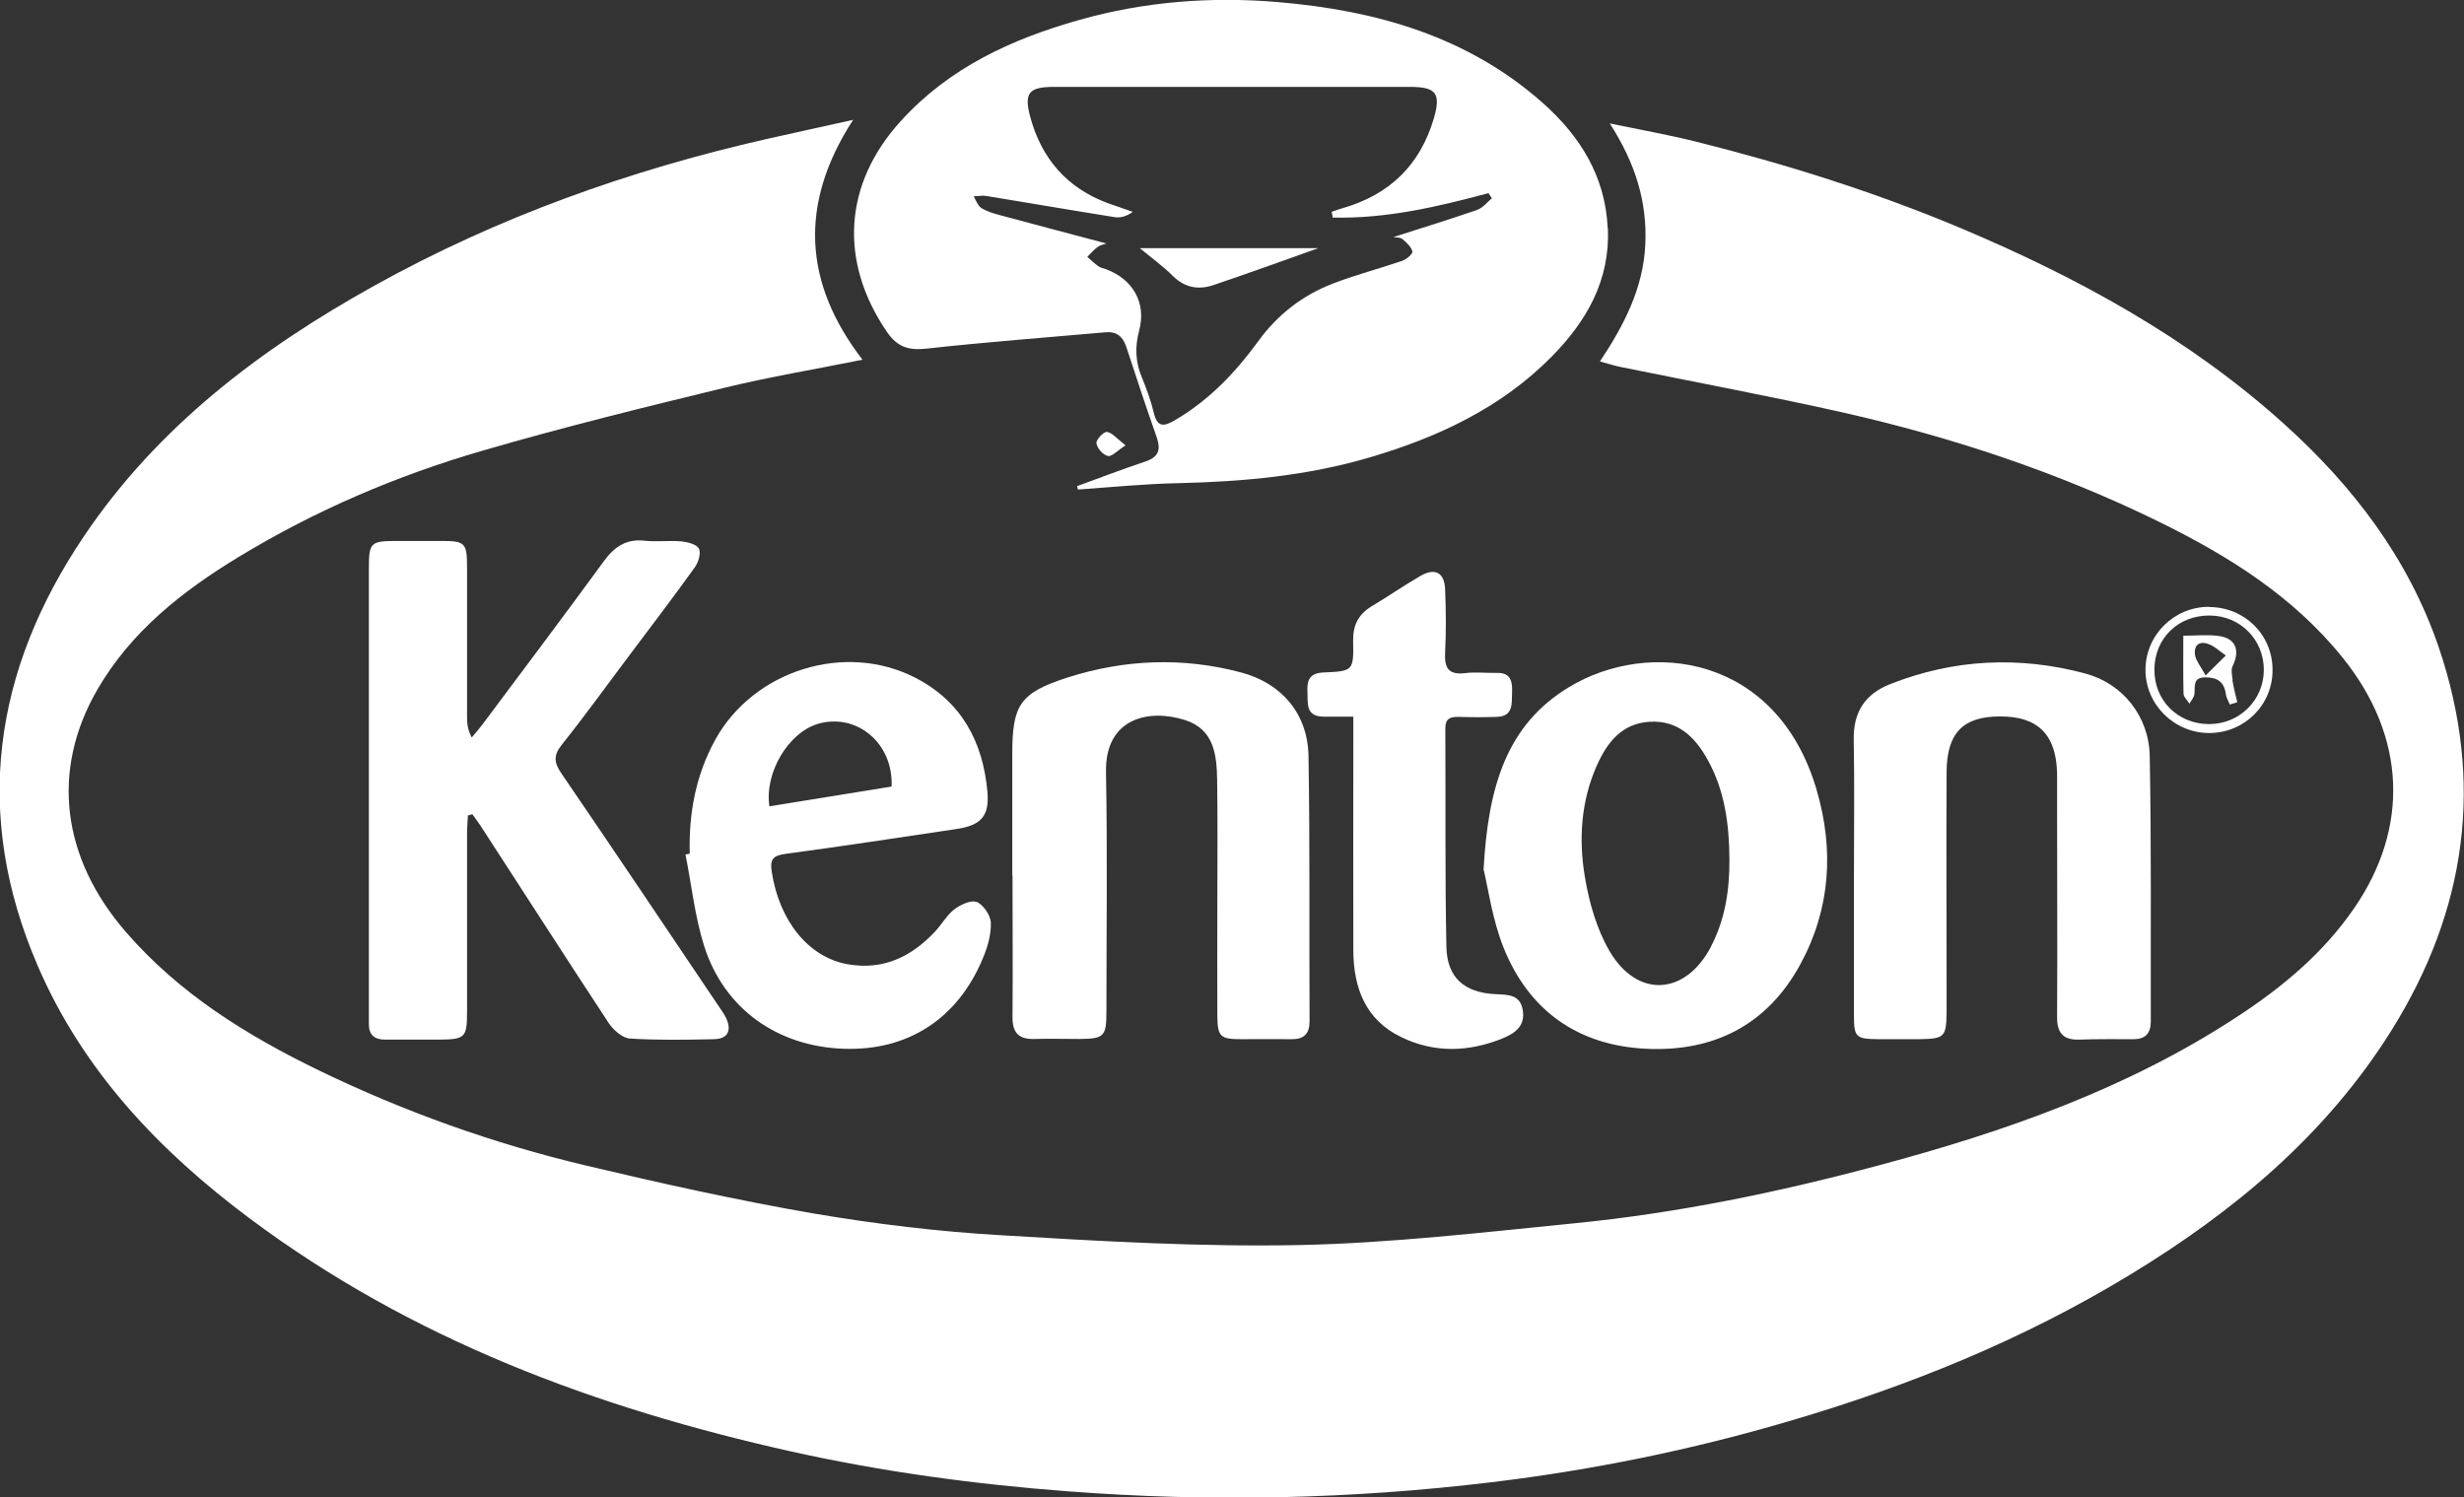 <?xml version="1.0" encoding="UTF-8"?>
<svg id="katman_2" xmlns="http://www.w3.org/2000/svg" viewBox="0 0 115.96 70.48">
  <rect x="0" y="0" width="115.96" height="70.48" fill="#333333" stroke="none"/>
  <defs>
    <style>
      .cls-1 {
        fill: #fff;
      }

      .cls-2 {
        opacity: 1;
      }
    </style>
  </defs>
  <g id="Layer_1">
    <g id="BEXYS2" class="cls-2">
      <g>
        <path class="cls-1" d="M75.29,17.02c1.14-1.71,2.04-3.45,2.14-5.49.1-2.01-.46-3.84-1.67-5.72,1.5.31,2.79.54,4.07.86,4.24,1.06,8.4,2.37,12.43,4.06,5.53,2.33,10.75,5.18,15.24,9.23,3.24,2.92,5.84,6.32,7.27,10.5,2.16,6.36,1.31,12.38-2.22,18.03-3.08,4.93-7.42,8.54-12.33,11.52-5.02,3.05-10.4,5.23-16.03,6.88-4.58,1.35-9.25,2.3-13.98,2.87-6.63.8-13.28.94-19.95.43-4.38-.33-8.72-.92-13-1.87-9.2-2.05-17.9-5.28-25.53-10.99-4.23-3.16-7.81-6.92-9.94-11.84-3.1-7.15-2.11-13.93,2.18-20.28,3.47-5.14,8.29-8.79,13.64-11.76,5.81-3.23,12.01-5.44,18.48-6.91,1.27-.29,2.55-.56,4.06-.9-2.58,3.98-2.32,7.7.44,11.29-2.22.45-4.35.8-6.45,1.31-3.83.93-7.65,1.87-11.43,2.97-4.03,1.17-7.89,2.82-11.49,5.01-2.65,1.61-5.06,3.51-6.64,6.24-2.19,3.79-1.69,7.9,1.34,11.4,2.51,2.9,5.69,4.87,9.09,6.52,4.03,1.95,8.23,3.45,12.58,4.48,3.54.84,7.1,1.63,10.68,2.25,2.94.5,5.91.86,8.89,1.03,4.65.28,9.31.55,13.96.46,4.35-.09,8.69-.6,13.02-1.03,4.83-.48,9.58-1.46,14.27-2.72,5.92-1.58,11.67-3.59,16.85-6.98,2.13-1.39,4.06-2.99,5.52-5.11,2.63-3.81,2.45-8.09-.51-11.78-2.34-2.92-5.43-4.84-8.72-6.45-4.72-2.31-9.68-3.95-14.79-5.11-3.47-.78-6.97-1.43-10.45-2.14-.31-.06-.62-.16-1.02-.27Z"/>
        <path class="cls-1" d="M75.66,10.73c-.11-2.43-1.3-4.33-3.06-5.89-3.54-3.14-7.86-4.35-12.44-4.74-3.15-.27-6.3-.03-9.37.84-3.19.9-6.12,2.25-8.39,4.75-2.71,2.97-2.92,6.62-.66,9.93.49.71,1.01.88,1.85.79,2.8-.31,5.62-.52,8.43-.77.53-.05.82.2.98.67.47,1.43.94,2.86,1.44,4.28.2.59.08.92-.53,1.13-1.08.36-2.15.77-3.22,1.16.01.05.03.11.04.16,1.58-.11,3.17-.27,4.75-.3,3.05-.07,6.07-.35,9.01-1.22,3.18-.94,6.15-2.32,8.53-4.73,1.65-1.67,2.76-3.6,2.65-6.06ZM69.52,9.88c-1.31.45-2.64.86-3.95,1.28.12.02.32,0,.44.1.19.16.41.36.46.58.02.11-.28.37-.49.44-1.08.37-2.2.66-3.26,1.07-1.43.55-2.61,1.47-3.52,2.73-1.07,1.47-2.32,2.77-3.91,3.7-.53.31-.83.33-.99-.35-.14-.58-.35-1.16-.58-1.71-.29-.72-.31-1.4-.11-2.16.35-1.3-.29-2.41-1.54-2.88-.13-.05-.27-.07-.38-.15-.18-.13-.35-.29-.52-.44.16-.16.31-.34.49-.47.13-.09.3-.12.41-.16-1.68-.45-3.38-.89-5.07-1.35-.29-.08-.59-.17-.83-.33-.16-.11-.24-.36-.35-.54.19,0,.39-.05.58-.02,2.02.33,4.04.68,6.06,1,.27.04.55-.03.85-.25-.39-.14-.79-.27-1.18-.41-1.91-.71-3.11-2.09-3.64-4.04-.31-1.14-.08-1.43,1.1-1.43,5.59,0,11.19,0,16.78,0,1.22,0,1.45.31,1.11,1.48-.65,2.21-2.1,3.6-4.3,4.23-.17.05-.34.11-.51.17.02.09.04.18.05.27,2.5.06,4.92-.5,7.33-1.15.05.08.11.16.16.24-.22.19-.42.45-.68.54Z"/>
        <path class="cls-1" d="M22.02,38.37c-.01.29-.04.57-.04.86,0,2.8,0,5.59,0,8.39,0,1.22-.09,1.3-1.32,1.31-.85,0-1.7,0-2.55,0-.5,0-.76-.24-.75-.75,0-.19,0-.38,0-.58,0-6.94,0-13.87,0-20.81,0-1.27.06-1.33,1.36-1.33.69,0,1.37,0,2.06,0,1.11,0,1.2.09,1.2,1.24,0,2.36,0,4.72,0,7.07,0,.29.03.58.22.94.16-.19.33-.38.48-.58,1.92-2.57,3.85-5.13,5.74-7.72.5-.68,1.05-1.06,1.93-.96.57.06,1.15-.02,1.72.03.29.03.72.14.82.34.11.21-.02.64-.19.88-.99,1.38-2.02,2.73-3.04,4.09-1.07,1.42-2.11,2.87-3.22,4.26-.4.5-.37.84-.02,1.35,2.46,3.6,4.88,7.21,7.31,10.82.15.23.32.45.44.69.28.6.08.99-.58,1-1.31.03-2.63.05-3.94-.03-.35-.02-.77-.39-.99-.71-2-3.04-3.97-6.11-5.95-9.16-.15-.24-.32-.46-.48-.69-.07.02-.13.04-.2.06Z"/>
        <path class="cls-1" d="M85.49,37.16c-1.87-6.34-7.89-7.1-11.65-4.82-2.95,1.78-3.81,4.71-4.02,8.58.21.84.4,2.33.94,3.68,1.19,2.97,3.5,4.6,6.69,4.76,3.19.16,5.72-1.11,7.28-3.98,1.42-2.61,1.59-5.4.76-8.21ZM80.52,44.56c-1.21,2.3-3.47,2.44-4.78.19-.6-1.03-.95-2.27-1.15-3.46-.3-1.77-.19-3.56.55-5.24.49-1.1,1.17-2,2.5-2.08,1.33-.08,2.14.73,2.72,1.78.81,1.45,1.02,3.05,1.03,4.68.01,1.45-.2,2.85-.88,4.14Z"/>
        <path class="cls-1" d="M47.64,41.22c0-1.92,0-3.84,0-5.76,0-2.29.37-2.85,2.59-3.57,2.69-.86,5.44-.97,8.18-.24,1.91.51,3.13,1.94,3.17,3.92.07,4.17.03,8.33.05,12.5,0,.59-.27.85-.85.84-.79-.01-1.59,0-2.38,0-.97,0-1.1-.12-1.11-1.09-.01-1.78,0-3.56,0-5.35,0-1.92.02-3.84-.01-5.76-.02-1.18-.14-2.38-1.51-2.82-1.69-.54-3.77-.11-3.72,2.45.07,3.75.02,7.51.02,11.27,0,1.17-.11,1.28-1.26,1.29-.71,0-1.43-.02-2.14,0-.74.02-1.03-.31-1.02-1.04.02-2.22,0-4.44,0-6.66Z"/>
        <path class="cls-1" d="M87.25,41.22c0-2.14.03-4.28-.01-6.42-.02-1.29.53-2.13,1.71-2.6,3.01-1.19,6.09-1.33,9.19-.5,1.76.47,3,2.02,3.03,3.89.08,4.17.04,8.33.05,12.5,0,.54-.26.82-.8.82-.85,0-1.7-.01-2.55.02-.78.03-1.07-.32-1.06-1.09.02-3.24,0-6.47,0-9.71,0-.58,0-1.15,0-1.73-.04-1.82-.9-2.69-2.69-2.68-1.74,0-2.5.78-2.51,2.62-.02,3.32,0,6.63,0,9.95,0,.47,0,.93,0,1.4-.02,1.11-.11,1.2-1.25,1.22-.66,0-1.32,0-1.97,0-1.05-.01-1.14-.09-1.14-1.12,0-2.19,0-4.39,0-6.58h0Z"/>
        <path class="cls-1" d="M45.96,42.46c-.25-.12-.76.12-1.05.34-.36.28-.59.71-.91,1.05-1.12,1.19-2.45,1.83-4.12,1.53-1.84-.33-3.21-2.05-3.56-4.35-.09-.56.04-.76.63-.84,2.69-.36,5.37-.77,8.05-1.17,1.16-.17,1.57-.6,1.47-1.75-.21-2.36-1.22-4.25-3.39-5.37-3.3-1.7-7.6-.36-9.41,2.9-.93,1.68-1.26,3.49-1.21,5.38-.07.01-.13.02-.2.04.29,1.44.44,2.92.88,4.31.94,2.95,3.44,4.72,6.56,4.83,3.02.11,5.38-1.41,6.56-4.27.22-.52.39-1.11.37-1.66-.01-.35-.35-.84-.67-.99ZM38.45,34.08c1.83-.56,3.6.87,3.51,2.94-1.9.31-3.83.62-5.75.93-.24-1.58.89-3.45,2.25-3.87Z"/>
        <path class="cls-1" d="M63.69,33.73c-.55,0-.99,0-1.42,0-.85-.02-.71-.65-.74-1.19-.03-.55.13-.87.77-.89,1.38-.06,1.41-.08,1.38-1.49-.01-.74.25-1.25.88-1.63.77-.46,1.52-.98,2.3-1.43.68-.39,1.12-.15,1.15.64.04.99.05,1.98,0,2.96-.04.72.14,1.08.95.98.48-.06.99,0,1.48-.01.68-.02.74.43.72.93-.02.51.07,1.12-.72,1.14-.6.02-1.21.02-1.81,0-.39,0-.61.08-.61.54.02,3.43-.02,6.85.05,10.28.03,1.46.85,2.16,2.31,2.23.56.03,1.15,0,1.28.73.14.75-.35,1.11-.94,1.35-1.6.65-3.22.7-4.78-.06-1.68-.81-2.24-2.32-2.25-4.07-.01-3.29,0-6.58,0-9.87,0-.32,0-.65,0-1.13Z"/>
        <path class="cls-1" d="M103.96,28.56c-1.65,0-2.99,1.33-2.99,2.97,0,1.63,1.35,2.97,3,2.97,1.66,0,2.99-1.33,2.98-2.97,0-1.66-1.32-2.96-2.99-2.96ZM103.97,34.08c-1.49,0-2.61-1.13-2.58-2.61.03-1.45,1.13-2.51,2.6-2.5,1.44.01,2.55,1.13,2.55,2.56,0,1.42-1.15,2.55-2.57,2.55Z"/>
        <path class="cls-1" d="M52.97,20.96c-.4.26-.66.55-.84.5-.23-.06-.5-.37-.53-.6-.02-.17.35-.56.5-.53.25.04.47.32.87.63Z"/>
        <path class="cls-1" d="M62.04,11.68c-1.4.5-3.17,1.14-4.94,1.74-.68.23-1.33.13-1.89-.42-.5-.5-1.08-.91-1.57-1.32h8.4Z"/>
        <path class="cls-1" d="M105.07,31.99c-.03-.21-.08-.47,0-.64.37-.75.14-1.32-.67-1.42-.53-.07-1.07-.01-1.65-.01,0,.98-.01,1.85.01,2.72,0,.16.18.32.28.48.08-.15.21-.29.23-.44.05-.36-.1-.8.52-.8.55,0,.88.2.96.78.02.17.12.33.19.5.12-.04.23-.07.35-.11-.08-.35-.18-.7-.23-1.05ZM103.8,31.79c-.26-.47-.44-.68-.49-.92-.09-.44.14-.72.59-.57.31.1.57.36.85.55-.25.25-.5.5-.95.94Z"/>
      </g>
    </g>
  </g>
</svg>